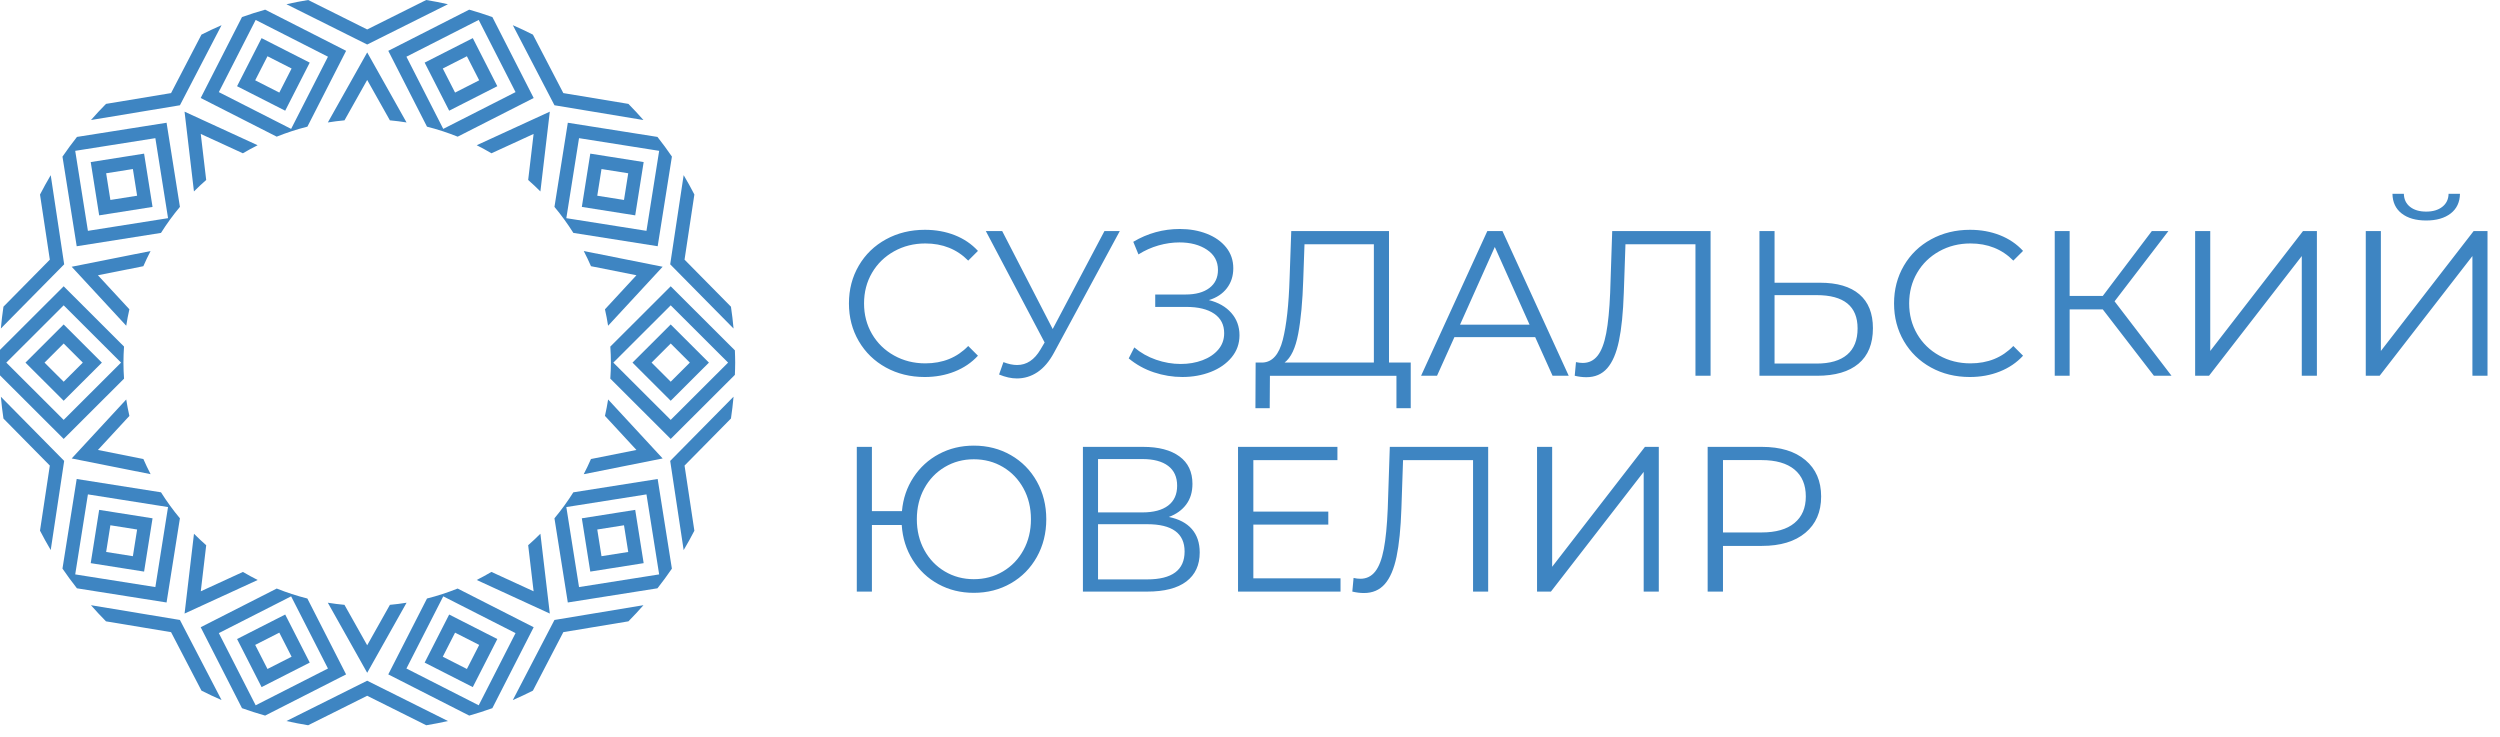 <?xml version="1.0" encoding="UTF-8"?> <svg xmlns="http://www.w3.org/2000/svg" width="801" height="236" viewBox="0 0 801 236" fill="none"> <g clip-path="url(#clip0_260_1539)"> <path d="M-137.159 303.746C-140.852 301.716 -143.747 298.899 -145.85 295.3C-147.95 291.701 -149 287.672 -149 283.21C-149 278.751 -147.95 274.722 -145.85 271.123C-143.75 267.524 -140.842 264.707 -137.125 262.677C-133.408 260.643 -129.253 259.63 -124.651 259.63C-121.2 259.63 -118.018 260.207 -115.096 261.353C-112.177 262.502 -109.699 264.18 -107.665 266.388L-110.784 269.502C-114.41 265.836 -118.988 264.005 -124.518 264.005C-128.189 264.005 -131.528 264.844 -134.538 266.521C-137.548 268.202 -139.904 270.497 -141.605 273.408C-143.309 276.322 -144.16 279.59 -144.16 283.213C-144.16 286.833 -143.309 290.101 -141.605 293.018C-139.9 295.933 -137.548 298.232 -134.538 299.906C-131.532 301.587 -128.189 302.422 -124.518 302.422C-118.946 302.422 -114.364 300.566 -110.784 296.859L-107.665 299.972C-109.699 302.181 -112.187 303.872 -115.127 305.039C-118.067 306.21 -121.263 306.793 -124.714 306.793C-129.32 306.793 -133.463 305.776 -137.159 303.746ZM-62.218 260.025L-83.316 299.039C-84.82 301.821 -86.578 303.886 -88.59 305.235C-90.603 306.58 -92.8 307.254 -95.191 307.254C-96.962 307.254 -98.862 306.835 -100.896 305.996L-99.503 302.023C-97.91 302.642 -96.451 302.949 -95.124 302.949C-92.073 302.949 -89.573 301.293 -87.627 297.98L-86.301 295.73L-105.145 260.025H-99.902L-83.715 291.422L-67.128 260.025H-62.218ZM-26.489 286.257C-24.743 288.245 -23.868 290.628 -23.868 293.41C-23.868 296.104 -24.708 298.466 -26.388 300.496C-28.072 302.527 -30.301 304.085 -33.087 305.168C-35.873 306.252 -38.904 306.79 -42.176 306.79C-45.27 306.79 -48.312 306.293 -51.297 305.298C-54.283 304.305 -56.971 302.813 -59.361 300.828L-57.569 297.316C-55.536 299.039 -53.212 300.353 -50.601 301.258C-47.993 302.163 -45.358 302.617 -42.705 302.617C-40.185 302.617 -37.861 302.219 -35.74 301.426C-33.615 300.629 -31.925 299.493 -30.665 298.015C-29.401 296.537 -28.775 294.783 -28.775 292.749C-28.775 290.055 -29.835 287.98 -31.96 286.522C-34.084 285.065 -37.07 284.335 -40.916 284.335H-50.867V280.362H-41.179C-37.907 280.362 -35.352 279.667 -33.517 278.276C-31.68 276.885 -30.763 274.953 -30.763 272.479C-30.763 269.743 -31.936 267.587 -34.277 266.021C-36.622 264.452 -39.562 263.669 -43.1 263.669C-45.312 263.669 -47.545 263.991 -49.803 264.63C-52.057 265.27 -54.206 266.231 -56.239 267.513L-57.898 263.474C-53.3 260.738 -48.322 259.368 -42.971 259.368C-39.831 259.368 -36.958 259.875 -34.347 260.891C-31.736 261.908 -29.668 263.365 -28.142 265.263C-26.616 267.164 -25.852 269.393 -25.852 271.951C-25.852 274.425 -26.538 276.553 -27.91 278.342C-29.282 280.131 -31.207 281.4 -33.682 282.151C-30.637 282.902 -28.236 284.272 -26.489 286.257ZM30.998 302.156V316.797H26.42V306.398H-14.117L-14.184 316.797H-18.762L-18.695 302.156H-16.371C-13.319 301.981 -11.198 299.563 -10.001 294.905C-8.807 290.247 -8.076 283.633 -7.81 275.068L-7.281 260.032H24.037V302.156H30.998ZM-5.062 292.98C-5.927 297.551 -7.376 300.608 -9.409 302.153H19.186V264.267H-3.04L-3.438 275.529C-3.659 282.591 -4.202 288.409 -5.062 292.98ZM70.87 294.007H44.995L39.422 306.395H34.312L55.544 260.028H60.388L81.618 306.395H76.445L70.87 294.007ZM69.078 290.034L57.934 265.13L46.79 290.034H69.078ZM127.069 260.025V306.391H122.225V264.267H99.797L99.269 279.768C99.049 286.173 98.527 291.327 97.708 295.234C96.889 299.141 95.639 302.055 93.96 303.977C92.276 305.899 90.046 306.856 87.26 306.856C86.067 306.856 84.828 306.702 83.543 306.391L83.942 302.02C84.695 302.198 85.423 302.285 86.13 302.285C88.076 302.285 89.654 301.513 90.873 299.969C92.091 298.424 93.007 296.027 93.627 292.781C94.246 289.535 94.666 285.24 94.891 279.897L95.552 260.025H127.069ZM174.739 280.296C177.637 282.77 179.086 286.39 179.086 291.159C179.086 296.149 177.547 299.937 174.474 302.52C171.401 305.102 166.966 306.395 161.17 306.395H142.725V260.025H147.569V276.585H162.167C167.648 276.588 171.841 277.822 174.739 280.296ZM170.823 299.637C173.056 297.739 174.172 294.933 174.172 291.222C174.172 284.115 169.794 280.558 161.034 280.558H147.565V302.485H161.034C165.328 302.488 168.59 301.538 170.823 299.637ZM197.693 303.746C194 301.716 191.102 298.899 189.002 295.3C186.902 291.701 185.852 287.672 185.852 283.21C185.852 278.751 186.902 274.722 189.002 271.123C191.102 267.524 194.011 264.707 197.728 262.677C201.445 260.647 205.599 259.63 210.202 259.63C213.653 259.63 216.837 260.207 219.756 261.353C222.675 262.502 225.153 264.18 227.187 266.388L224.069 269.502C220.443 265.836 215.865 264.005 210.335 264.005C206.663 264.005 203.324 264.844 200.314 266.521C197.304 268.202 194.948 270.497 193.247 273.408C191.543 276.322 190.696 279.59 190.696 283.213C190.696 286.833 191.546 290.101 193.247 293.018C194.952 295.933 197.304 298.232 200.314 299.906C203.32 301.587 206.663 302.422 210.335 302.422C215.907 302.422 220.488 300.566 224.069 296.859L227.187 299.972C225.153 302.181 222.665 303.872 219.725 305.039C216.785 306.21 213.589 306.793 210.138 306.793C205.532 306.793 201.385 305.776 197.693 303.746ZM252.73 285.132H242.114V306.395H237.337V260.025H242.114V280.823H252.73L268.455 260.025H273.762L256.51 282.546L274.755 306.391H269.113L252.73 285.132ZM282.319 260.025H287.163V298.445L316.888 260.025H321.334V306.391H316.489V268.041L286.768 306.395H282.322V260.025H282.319ZM336.989 260.025H341.833V298.445L371.559 260.025H376.003V306.391H371.159V268.041L341.438 306.395H336.993V260.025H336.989ZM348.497 254.395C346.576 252.893 345.588 250.796 345.546 248.102H349.197C349.239 249.87 349.904 251.258 351.188 252.274C352.473 253.291 354.195 253.798 356.362 253.798C358.486 253.798 360.201 253.291 361.503 252.274C362.808 251.258 363.484 249.867 363.526 248.102H367.173C367.127 250.796 366.133 252.893 364.191 254.395C362.245 255.898 359.634 256.646 356.362 256.646C353.044 256.649 350.422 255.898 348.497 254.395ZM12.819 329.817C16.358 331.848 19.133 334.664 21.145 338.263C23.158 341.862 24.166 345.891 24.166 350.35C24.166 354.813 23.158 358.841 21.145 362.441C19.133 366.04 16.358 368.856 12.819 370.887C9.28 372.917 5.322 373.934 0.943 373.934C-3.215 373.934 -6.998 373.008 -10.403 371.152C-13.809 369.297 -16.549 366.714 -18.628 363.402C-20.707 360.089 -21.88 356.357 -22.146 352.206H-31.701V373.535H-36.545V327.169H-31.701V347.768H-22.079C-21.726 343.749 -20.497 340.14 -18.398 336.939C-16.297 333.738 -13.564 331.243 -10.204 329.454C-6.844 327.665 -3.127 326.77 0.94 326.77C5.319 326.77 9.277 327.787 12.819 329.817ZM10.296 367.078C13.082 365.421 15.273 363.136 16.865 360.222C18.457 357.307 19.252 354.019 19.252 350.35C19.252 346.685 18.457 343.396 16.865 340.482C15.273 337.568 13.085 335.283 10.296 333.626C7.51 331.97 4.391 331.142 0.94 331.142C-2.466 331.142 -5.563 331.97 -8.349 333.626C-11.135 335.283 -13.326 337.568 -14.918 340.482C-16.511 343.396 -17.305 346.688 -17.305 350.35C-17.305 354.016 -16.508 357.304 -14.918 360.222C-13.326 363.136 -11.135 365.421 -8.349 367.078C-5.563 368.734 -2.466 369.562 0.94 369.562C4.391 369.562 7.51 368.734 10.296 367.078ZM70.807 353.499C72.487 355.421 73.327 357.926 73.327 361.018C73.327 365.037 71.899 368.129 69.046 370.292C66.194 372.455 62.001 373.539 56.471 373.539H35.905V327.169H55.211C60.163 327.169 64.034 328.186 66.82 330.216C69.606 332.246 70.999 335.185 70.999 339.025C70.999 341.632 70.338 343.826 69.008 345.615C67.681 347.404 65.823 348.739 63.436 349.623C66.67 350.287 69.124 351.577 70.807 353.499ZM40.749 348.166H54.949C58.532 348.166 61.283 347.436 63.209 345.979C65.133 344.522 66.093 342.401 66.093 339.619C66.093 336.838 65.133 334.717 63.209 333.259C61.283 331.802 58.529 331.072 54.949 331.072H40.749V348.166ZM68.483 360.686C68.483 354.858 64.479 351.944 56.474 351.944H40.749V369.629H56.474C64.479 369.629 68.483 366.648 68.483 360.686ZM118.442 369.297V373.535H85.602V327.169H117.448V331.407H90.508V347.901H114.525V352.073H90.508V369.297H118.442ZM165.748 327.169V373.535H160.904V331.407H138.476L137.947 346.908C137.727 353.313 137.206 358.468 136.387 362.374C135.568 366.281 134.318 369.195 132.638 371.117C130.955 373.039 128.725 373.996 125.939 373.996C124.745 373.996 123.506 373.843 122.222 373.532L122.621 369.16C123.374 369.338 124.102 369.426 124.809 369.426C126.755 369.426 128.333 368.654 129.551 367.109C130.769 365.565 131.686 363.167 132.305 359.921C132.925 356.675 133.345 352.38 133.569 347.038L134.23 327.165H165.748V327.169ZM181.404 327.169H186.247V365.589L215.973 327.169H220.418V373.535H215.574V335.185L185.852 373.539H181.407V327.169H181.404ZM267.388 331.407C270.748 334.234 272.431 338.12 272.431 343.065C272.431 348.013 270.748 351.888 267.388 354.69C264.028 357.496 259.383 358.897 253.454 358.897H240.98V373.539H236.07V327.169H253.454C259.383 327.169 264.028 328.584 267.388 331.407ZM263.874 351.577C266.306 349.568 267.521 346.73 267.521 343.065C267.521 339.312 266.303 336.429 263.874 334.419C261.438 332.41 257.924 331.404 253.325 331.404H240.984V354.589H253.325C257.924 354.592 261.438 353.589 263.874 351.577ZM227.138 116.184L214.895 103.96L202.652 116.184L214.895 128.407L227.138 116.184ZM214.895 110.058L221.027 116.18L214.895 122.302L208.763 116.18L214.895 110.058ZM235.457 120.108C235.499 118.797 235.555 117.494 235.555 116.173C235.555 114.859 235.499 113.556 235.457 112.252L214.895 91.727L195.547 111.047C195.659 112.745 195.733 114.45 195.733 116.173C195.733 117.903 195.655 119.612 195.543 121.313L214.895 140.633L235.457 120.108ZM214.895 97.828L233.277 116.18L214.895 134.532L196.513 116.18L214.895 97.828ZM130.265 193.112C128.505 193.398 126.726 193.625 124.927 193.79L117.647 206.747L110.367 193.79C108.572 193.625 106.79 193.398 105.033 193.112L117.647 215.563L130.265 193.112ZM77.835 183.247L64.329 189.453L66.068 174.693C64.724 173.508 63.411 172.289 62.151 171.017L59.138 196.585L82.564 185.826C80.954 185.015 79.375 184.159 77.835 183.247ZM194.84 127.987C194.57 129.766 194.217 131.517 193.828 133.253L203.915 144.166L189.345 147.07C188.631 148.723 187.851 150.341 187.025 151.931L212.315 146.888L194.84 127.987ZM117.647 14.264L143.516 1.352C141.22 0.839 138.903 0.377 136.558 0L117.647 9.438L98.737 0C96.392 0.377 94.075 0.839 91.779 1.352L117.647 14.264ZM70.982 8.072C68.798 9.012 66.656 10.032 64.542 11.098L54.805 29.828L33.966 33.284C32.303 34.954 30.707 36.687 29.15 38.455L57.647 33.727L70.982 8.072ZM169.227 174.682L170.966 189.45L157.453 183.244C155.913 184.156 154.334 185.015 152.728 185.822L176.157 196.585L173.143 171.01C171.883 172.278 170.571 173.501 169.227 174.682ZM164.306 224.302C166.49 223.362 168.632 222.342 170.746 221.276L180.49 202.536L201.346 199.076C203.009 197.406 204.605 195.673 206.163 193.905L177.648 198.636L164.306 224.302ZM32.643 116.184L20.4 103.96L8.157 116.184L20.4 128.403L32.643 116.184ZM20.4 110.058L26.532 116.18L20.4 122.306L14.268 116.184L20.4 110.058ZM40.444 104.366C40.714 102.587 41.064 100.833 41.456 99.096L31.376 88.194L45.929 85.293C46.643 83.641 47.423 82.023 48.246 80.429L22.969 85.468L40.444 104.366ZM117.647 218.1L91.769 231.018C94.064 231.532 96.382 231.993 98.727 232.371L117.647 222.925L136.568 232.371C138.913 231.993 141.23 231.532 143.526 231.018L117.647 218.1ZM157.467 49.113L170.966 42.911L169.227 57.664C170.571 58.848 171.883 60.068 173.143 61.34L176.157 35.775L152.742 46.531C154.349 47.345 155.927 48.201 157.467 49.113ZM105.04 39.234C106.801 38.948 108.579 38.724 110.375 38.557L117.647 25.614L124.921 38.557C126.72 38.721 128.497 38.948 130.258 39.234L117.651 16.797L105.04 39.234ZM66.064 57.66L64.325 42.914L77.817 49.113C79.358 48.197 80.936 47.341 82.543 46.534L59.131 35.779L62.141 61.336C63.408 60.064 64.721 58.845 66.064 57.66ZM187.035 80.429C187.857 82.019 188.638 83.637 189.352 85.29L203.915 88.194L193.828 99.103C194.217 100.84 194.567 102.591 194.836 104.369L212.312 85.465L187.035 80.429ZM39.741 121.324C39.629 119.618 39.552 117.906 39.552 116.173C39.552 114.447 39.629 112.735 39.737 111.036L20.4 91.727L-0.148 112.242C-0.19 113.549 -0.247 114.856 -0.247 116.173C-0.247 117.497 -0.19 118.808 -0.148 120.118L20.4 140.63L39.741 121.324ZM20.4 97.828L38.782 116.18L20.4 134.532L2.018 116.18L20.4 97.828ZM45.936 147.07L31.376 144.166L41.456 133.26C41.068 131.524 40.714 129.773 40.444 127.991L22.973 146.888L48.257 151.927C47.434 150.341 46.654 148.723 45.936 147.07ZM110.889 216.08L98.481 191.766C95.115 190.917 91.842 189.841 88.664 188.569L64.3 200.963L77.534 226.898C79.966 227.776 82.445 228.555 84.947 229.275L110.889 216.08ZM93.277 191.067L105.079 214.193L81.916 225.976L70.114 202.85L93.277 191.067ZM99.241 212.299L91.38 196.896L75.956 204.744L83.813 220.147L99.241 212.299ZM89.49 202.7L93.427 210.412L85.7 214.343L81.762 206.631L89.49 202.7ZM57.644 198.636L29.143 193.908C30.701 195.676 32.297 197.41 33.959 199.08L54.805 202.539L64.549 221.276C66.663 222.342 68.805 223.362 70.989 224.302L57.644 198.636ZM29.066 180.434L46.167 183.139L48.876 166.065L31.775 163.361L29.066 180.434ZM35.366 168.298L43.931 169.654L42.576 178.205L34.011 176.849L35.366 168.298ZM219.043 56.112L214.73 84.686L235.03 105.26C234.813 102.912 234.551 100.574 234.197 98.268L219.326 83.193L222.476 62.322C221.391 60.218 220.254 58.142 219.043 56.112ZM53.367 193.035L57.644 166.069C55.446 163.434 53.426 160.649 51.585 157.738L24.572 153.468L20.015 182.181C21.485 184.344 23.046 186.437 24.652 188.496L53.367 193.035ZM28.166 158.402L53.839 162.463L49.776 188.097L24.099 184.037L28.166 158.402ZM219.329 149.167L234.197 134.092C234.551 131.786 234.813 129.448 235.03 127.1L214.73 147.675L219.043 176.251C220.25 174.221 221.391 172.146 222.476 170.042L219.329 149.167ZM183.696 157.742C181.858 160.649 179.843 163.431 177.645 166.062L181.925 193.035L210.649 188.492C212.252 186.441 213.81 184.351 215.273 182.195L210.716 153.468L183.696 157.742ZM185.52 188.097L181.453 162.463L207.129 158.402L211.192 184.037L185.52 188.097ZM170.991 200.963L146.624 188.569C143.449 189.837 140.177 190.917 136.81 191.763L124.402 216.076L150.341 229.275C152.844 228.555 155.321 227.779 157.75 226.898L170.991 200.963ZM142.018 191.067L165.181 202.85L153.379 225.976L130.216 214.193L142.018 191.067ZM186.419 166.065L189.128 183.139L206.229 180.434L203.52 163.361L186.419 166.065ZM192.719 178.205L191.364 169.654L199.929 168.298L201.284 176.849L192.719 178.205ZM143.915 196.896L136.057 212.299L151.482 220.147L159.343 204.744L143.915 196.896ZM149.595 214.343L141.867 210.412L145.805 202.7L153.533 206.631L149.595 214.343ZM16.253 176.234L20.561 147.675L0.275 127.114C0.492 129.462 0.755 131.8 1.108 134.106L15.962 149.167L12.816 170.021C13.908 172.132 15.045 174.204 16.253 176.234ZM177.651 33.727L206.159 38.459C204.601 36.691 203.002 34.957 201.343 33.287L180.49 29.828L170.75 11.098C168.636 10.032 166.493 9.012 164.309 8.072L177.651 33.727ZM136.054 20.064L143.915 35.464L159.339 27.619L151.482 12.216L136.054 20.064ZM145.805 29.663L141.867 21.951L149.595 18.02L153.533 25.732L145.805 29.663ZM124.406 16.284L136.807 40.583C140.181 41.432 143.46 42.516 146.642 43.788L170.991 31.4L157.758 5.472C155.322 4.592 152.84 3.812 150.33 3.092L124.406 16.284ZM142.018 41.296L130.216 18.171L153.379 6.388L165.181 29.513L142.018 41.296ZM206.229 51.926L189.128 49.221L186.419 66.295L203.52 68.999L206.229 51.926ZM199.929 64.065L191.364 62.71L192.719 54.159L201.284 55.515L199.929 64.065ZM181.928 39.329L177.648 66.288C179.846 68.922 181.866 71.711 183.707 74.622L210.72 78.892L215.28 50.168C213.813 48.009 212.256 45.919 210.649 43.868L181.928 39.329ZM207.129 73.961L181.453 69.901L185.52 44.266L211.195 48.327L207.129 73.961ZM48.876 66.298L46.167 49.225L29.066 51.929L31.775 69.003L48.876 66.298ZM42.576 54.159L43.931 62.71L35.366 64.065L34.011 55.515L42.576 54.159ZM51.578 74.625C53.422 71.711 55.442 68.919 57.647 66.281L53.37 39.329L24.66 43.868C23.053 45.926 21.488 48.019 20.018 50.186L24.576 78.899L51.578 74.625ZM49.776 44.266L53.843 69.901L28.166 73.961L24.099 48.327L49.776 44.266ZM15.966 83.197L1.108 98.257C0.755 100.564 0.492 102.902 0.275 105.25L20.561 84.689L16.253 56.13C15.045 58.16 13.904 60.236 12.819 62.343L15.966 83.197ZM91.376 35.468L99.237 20.068L83.809 12.22L75.952 27.623L91.376 35.468ZM85.7 18.02L93.427 21.951L89.49 29.663L81.762 25.732L85.7 18.02ZM64.304 31.397L88.65 43.784C91.835 42.512 95.115 41.429 98.492 40.58L110.892 16.284L84.957 3.092C82.448 3.812 79.966 4.592 77.531 5.472L64.304 31.397ZM93.277 41.296L70.114 29.513L81.916 6.388L105.079 18.171L93.277 41.296Z" fill="#3E85C2"></path> <g clip-path="url(#clip1_260_1539)"> <path d="M283.841 117.746C280.148 115.716 277.253 112.899 275.15 109.3C273.05 105.701 272 101.672 272 97.21C272 92.751 273.05 88.722 275.15 85.123C277.25 81.524 280.158 78.707 283.875 76.677C287.592 74.643 291.747 73.63 296.349 73.63C299.8 73.63 302.982 74.207 305.904 75.353C308.823 76.502 311.301 78.18 313.335 80.388L310.216 83.501C306.59 79.836 302.012 78.005 296.482 78.005C292.811 78.005 289.472 78.844 286.462 80.521C283.452 82.202 281.096 84.497 279.395 87.408C277.691 90.323 276.84 93.59 276.84 97.213C276.84 100.833 277.691 104.101 279.395 107.018C281.1 109.933 283.452 112.232 286.462 113.906C289.468 115.587 292.811 116.422 296.482 116.422C302.054 116.422 306.636 114.566 310.216 110.859L313.335 113.972C311.301 116.181 308.813 117.872 305.873 119.039C302.933 120.21 299.737 120.793 296.286 120.793C291.68 120.793 287.537 119.776 283.841 117.746ZM358.783 74.025L337.685 113.039C336.18 115.821 334.422 117.886 332.41 119.235C330.397 120.58 328.2 121.254 325.809 121.254C324.038 121.254 322.138 120.835 320.104 119.996L321.497 116.023C323.089 116.642 324.549 116.949 325.875 116.949C328.927 116.949 331.427 115.293 333.373 111.98L334.699 109.73L315.855 74.025H321.098L337.285 105.422L353.872 74.025H358.783ZM394.51 100.257C396.257 102.245 397.132 104.628 397.132 107.41C397.132 110.104 396.292 112.466 394.612 114.496C392.928 116.527 390.699 118.085 387.913 119.168C385.127 120.252 382.096 120.79 378.823 120.79C375.729 120.79 372.688 120.293 369.702 119.298C366.717 118.305 364.029 116.813 361.638 114.828L363.431 111.316C365.464 113.039 367.788 114.353 370.399 115.258C373.007 116.163 375.642 116.617 378.295 116.617C380.815 116.617 383.139 116.219 385.26 115.426C387.385 114.629 389.075 113.493 390.335 112.015C391.598 110.537 392.225 108.783 392.225 106.749C392.225 104.055 391.164 101.98 389.04 100.522C386.915 99.065 383.93 98.335 380.083 98.335H370.133V94.362H379.821C383.093 94.362 385.649 93.667 387.483 92.276C389.32 90.885 390.237 88.953 390.237 86.479C390.237 83.743 389.064 81.587 386.723 80.021C384.378 78.452 381.438 77.669 377.899 77.669C375.687 77.669 373.455 77.991 371.197 78.63C368.943 79.27 366.794 80.231 364.76 81.513L363.102 77.474C367.701 74.738 372.677 73.368 378.029 73.368C381.168 73.368 384.042 73.875 386.653 74.891C389.264 75.908 391.332 77.365 392.858 79.263C394.384 81.164 395.147 83.393 395.147 85.951C395.147 88.425 394.462 90.553 393.09 92.342C391.718 94.131 389.793 95.4 387.318 96.151C390.363 96.902 392.764 98.272 394.51 100.257ZM451.998 116.156V130.797H447.42V120.398H406.883L406.816 130.797H402.238L402.305 116.156H404.629C407.681 115.981 409.802 113.563 410.999 108.905C412.193 104.247 412.924 97.633 413.19 89.068L413.719 74.032H445.036V116.156H451.998ZM415.938 106.98C415.073 111.551 413.624 114.608 411.59 116.153H440.186V78.267H417.96L417.562 89.529C417.341 96.591 416.799 102.409 415.938 106.98ZM491.87 108.007H465.995L460.422 120.395H455.312L476.543 74.028H481.387L502.618 120.395H497.445L491.87 108.007ZM490.078 104.034L478.934 79.13L467.79 104.034H490.078ZM548.069 74.025V120.391H543.225V78.267H520.797L520.269 93.768C520.049 100.173 519.527 105.327 518.708 109.234C517.889 113.141 516.639 116.055 514.959 117.977C513.276 119.899 511.047 120.856 508.261 120.856C507.067 120.856 505.828 120.702 504.543 120.391L504.942 116.02C505.695 116.198 506.423 116.285 507.13 116.285C509.076 116.285 510.654 115.513 511.872 113.969C513.09 112.424 514.007 110.027 514.627 106.781C515.246 103.535 515.667 99.24 515.891 93.897L516.552 74.025H548.069ZM595.739 94.296C598.637 96.77 600.086 100.39 600.086 105.159C600.086 110.149 598.547 113.937 595.474 116.52C592.401 119.102 587.966 120.395 582.17 120.395H563.725V74.025H568.569V90.585H583.167C588.648 90.588 592.841 91.822 595.739 94.296ZM591.823 113.637C594.056 111.739 595.172 108.933 595.172 105.222C595.172 98.115 590.794 94.558 582.034 94.558H568.565V116.485H582.034C586.328 116.488 589.59 115.538 591.823 113.637ZM618.693 117.746C615 115.716 612.102 112.899 610.002 109.3C607.902 105.701 606.852 101.672 606.852 97.21C606.852 92.751 607.902 88.722 610.002 85.123C612.102 81.524 615.011 78.707 618.728 76.677C622.445 74.647 626.599 73.63 631.202 73.63C634.653 73.63 637.837 74.207 640.756 75.353C643.675 76.502 646.153 78.18 648.187 80.388L645.069 83.501C641.443 79.836 636.865 78.005 631.335 78.005C627.663 78.005 624.324 78.844 621.314 80.521C618.304 82.202 615.948 84.497 614.247 87.408C612.543 90.323 611.696 93.59 611.696 97.213C611.696 100.833 612.546 104.101 614.247 107.018C615.952 109.933 618.304 112.232 621.314 113.906C624.32 115.587 627.663 116.422 631.335 116.422C636.907 116.422 641.488 114.566 645.069 110.859L648.187 113.972C646.153 116.181 643.665 117.872 640.725 119.039C637.785 120.21 634.589 120.793 631.138 120.793C626.532 120.793 622.385 119.776 618.693 117.746ZM673.73 99.132H663.114V120.395H658.337V74.025H663.114V94.823H673.73L689.455 74.025H694.762L677.51 96.546L695.755 120.391H690.113L673.73 99.132ZM703.319 74.025H708.163V112.445L737.888 74.025H742.334V120.391H737.489V82.041L707.768 120.395H703.322V74.025H703.319ZM757.989 74.025H762.833V112.445L792.559 74.025H797.003V120.391H792.159V82.041L762.438 120.395H757.993V74.025H757.989ZM769.497 68.395C767.576 66.893 766.588 64.796 766.546 62.102H770.197C770.239 63.87 770.904 65.257 772.188 66.274C773.473 67.291 775.195 67.798 777.362 67.798C779.486 67.798 781.201 67.291 782.503 66.274C783.808 65.257 784.484 63.867 784.526 62.102H788.173C788.127 64.796 787.133 66.893 785.191 68.395C783.245 69.898 780.634 70.646 777.362 70.646C774.044 70.649 771.422 69.898 769.497 68.395ZM323.881 145.827C327.42 147.857 330.195 150.673 332.208 154.273C334.22 157.872 335.228 161.901 335.228 166.359C335.228 170.822 334.22 174.851 332.208 178.45C330.195 182.049 327.42 184.866 323.881 186.896C320.343 188.926 316.384 189.943 312.006 189.943C307.848 189.943 304.064 189.017 300.659 187.161C297.253 185.306 294.512 182.723 292.433 179.411C290.354 176.098 289.182 172.366 288.916 168.215H279.361V189.544H274.517V143.178H279.361V163.777H288.983C289.336 159.759 290.565 156.149 292.665 152.948C294.765 149.747 297.498 147.252 300.858 145.463C304.218 143.674 307.935 142.78 312.002 142.78C316.381 142.78 320.339 143.796 323.881 145.827ZM321.358 183.087C324.144 181.431 326.334 179.145 327.927 176.231C329.519 173.317 330.314 170.029 330.314 166.359C330.314 162.694 329.519 159.406 327.927 156.491C326.334 153.577 324.147 151.292 321.358 149.636C318.572 147.979 315.453 147.151 312.002 147.151C308.597 147.151 305.499 147.979 302.713 149.636C299.927 151.292 297.736 153.577 296.144 156.491C294.551 159.406 293.756 162.697 293.756 166.359C293.756 170.025 294.555 173.313 296.144 176.231C297.736 179.145 299.927 181.431 302.713 183.087C305.499 184.743 308.597 185.571 312.002 185.571C315.453 185.571 318.572 184.743 321.358 183.087ZM381.869 169.508C383.549 171.43 384.389 173.935 384.389 177.028C384.389 181.046 382.961 184.139 380.108 186.302C377.256 188.465 373.063 189.548 367.533 189.548H346.967V143.178H366.273C371.226 143.178 375.096 144.195 377.882 146.225C380.668 148.255 382.062 151.194 382.062 155.034C382.062 157.641 381.4 159.836 380.07 161.625C378.743 163.414 376.885 164.749 374.498 165.633C377.732 166.297 380.186 167.586 381.869 169.508ZM351.811 164.176H366.011C369.595 164.176 372.346 163.445 374.271 161.988C376.196 160.531 377.155 158.41 377.155 155.628C377.155 152.847 376.196 150.726 374.271 149.269C372.346 147.811 369.591 147.081 366.011 147.081H351.811V164.176ZM379.545 176.696C379.545 170.867 375.541 167.953 367.537 167.953H351.811V185.638H367.537C375.541 185.638 379.545 182.657 379.545 176.696ZM429.504 185.306V189.544H396.663V143.178H428.51V147.417H401.571V163.91H425.587V168.082H401.571V185.306H429.504ZM476.81 143.178V189.544H471.966V147.417H449.538L449.009 162.918C448.789 169.323 448.268 174.477 447.449 178.384C446.63 182.29 445.38 185.205 443.7 187.126C442.017 189.048 439.787 190.006 437.001 190.006C435.808 190.006 434.568 189.852 433.284 189.541L433.683 185.17C434.436 185.348 435.164 185.435 435.871 185.435C437.817 185.435 439.395 184.663 440.613 183.118C441.831 181.574 442.748 179.177 443.367 175.93C443.987 172.684 444.407 168.39 444.631 163.047L445.293 143.174H476.81V143.178ZM492.466 143.178H497.31V181.598L527.035 143.178H531.48V189.544H526.636V151.194L496.914 189.548H492.469V143.178H492.466ZM578.45 147.417C581.81 150.244 583.493 154.129 583.493 159.074C583.493 164.022 581.81 167.897 578.45 170.699C575.09 173.505 570.446 174.907 564.517 174.907H552.043V189.548H547.132V143.178H564.517C570.446 143.178 575.09 144.593 578.45 147.417ZM574.936 167.586C577.369 165.577 578.583 162.739 578.583 159.074C578.583 155.321 577.365 152.438 574.936 150.429C572.5 148.419 568.986 147.413 564.387 147.413H552.046V170.598H564.387C568.986 170.602 572.5 169.599 574.936 167.586ZM648.138 -69.817L635.895 -82.04L623.652 -69.817L635.895 -57.593L648.138 -69.817ZM635.895 -75.942L642.027 -69.82L635.895 -63.698L629.763 -69.82L635.895 -75.942ZM656.457 -65.892C656.499 -67.203 656.555 -68.506 656.555 -69.827C656.555 -71.141 656.499 -72.444 656.457 -73.748L635.895 -94.273L616.547 -74.953C616.659 -73.255 616.733 -71.55 616.733 -69.827C616.733 -68.097 616.655 -66.388 616.543 -64.687L635.895 -45.367L656.457 -65.892ZM635.895 -88.172L654.277 -69.82L635.895 -51.468L617.513 -69.82L635.895 -88.172ZM551.265 7.112C549.505 7.398 547.726 7.625 545.927 7.79L538.647 20.747L531.367 7.79C529.572 7.625 527.79 7.398 526.033 7.112L538.647 29.563L551.265 7.112ZM498.835 -2.753L485.329 3.453L487.068 -11.307C485.724 -12.492 484.411 -13.711 483.151 -14.983L480.138 10.585L503.563 -0.174C501.953 -0.985 500.375 -1.841 498.835 -2.753ZM615.84 -58.013C615.57 -56.234 615.217 -54.483 614.828 -52.747L624.915 -41.834L610.345 -38.93C609.631 -37.277 608.851 -35.659 608.025 -34.069L633.315 -39.112L615.84 -58.013ZM538.647 -171.736L564.516 -184.648C562.22 -185.161 559.903 -185.623 557.558 -186L538.647 -176.562L519.737 -186C517.392 -185.623 515.075 -185.161 512.779 -184.648L538.647 -171.736ZM491.982 -177.928C489.798 -176.988 487.656 -175.968 485.542 -174.902L475.805 -156.172L454.966 -152.716C453.304 -151.046 451.707 -149.313 450.15 -147.545L478.647 -152.273L491.982 -177.928ZM590.227 -11.318L591.966 3.45L578.453 -2.756C576.913 -1.844 575.334 -0.985 573.728 -0.178L597.157 10.585L594.143 -14.99C592.883 -13.722 591.571 -12.499 590.227 -11.318ZM585.306 38.302C587.49 37.362 589.632 36.342 591.746 35.276L601.49 16.536L622.346 13.076C624.009 11.406 625.605 9.673 627.163 7.905L598.648 12.636L585.306 38.302ZM453.643 -69.817L441.4 -82.04L429.157 -69.817L441.4 -57.597L453.643 -69.817ZM441.4 -75.942L447.532 -69.82L441.4 -63.694L435.268 -69.817L441.4 -75.942ZM461.445 -81.634C461.714 -83.413 462.064 -85.167 462.456 -86.904L452.376 -97.806L466.929 -100.706C467.643 -102.359 468.424 -103.977 469.246 -105.571L443.969 -100.532L461.445 -81.634ZM538.647 32.1L512.768 45.018C515.064 45.532 517.381 45.993 519.726 46.371L538.647 36.925L557.568 46.371C559.913 45.993 562.23 45.532 564.526 45.018L538.647 32.1ZM578.467 -136.887L591.966 -143.089L590.227 -128.336C591.571 -127.152 592.883 -125.932 594.143 -124.66L597.157 -150.225L573.742 -139.469C575.349 -138.655 576.927 -137.799 578.467 -136.887ZM526.04 -146.765C527.801 -147.052 529.579 -147.276 531.375 -147.443L538.647 -160.386L545.921 -147.443C547.72 -147.279 549.497 -147.052 551.258 -146.765L538.651 -169.203L526.04 -146.765ZM487.064 -128.34L485.325 -143.086L498.817 -136.887C500.357 -137.802 501.936 -138.659 503.542 -139.466L480.131 -150.221L483.141 -124.664C484.408 -125.936 485.72 -127.155 487.064 -128.34ZM608.035 -105.571C608.857 -103.981 609.638 -102.363 610.352 -100.71L624.915 -97.806L614.828 -86.897C615.217 -85.16 615.567 -83.409 615.836 -81.631L633.312 -100.535L608.035 -105.571ZM460.741 -64.676C460.629 -66.382 460.552 -68.094 460.552 -69.827C460.552 -71.553 460.629 -73.265 460.738 -74.964L441.4 -94.273L420.852 -73.758C420.81 -72.451 420.753 -71.144 420.753 -69.827C420.753 -68.503 420.81 -67.192 420.852 -65.882L441.4 -45.37L460.741 -64.676ZM441.4 -88.172L459.782 -69.82L441.4 -51.468L423.018 -69.82L441.4 -88.172ZM466.936 -38.93L452.376 -41.834L462.456 -52.74C462.067 -54.476 461.714 -56.227 461.445 -58.009L443.973 -39.112L469.257 -34.073C468.434 -35.659 467.654 -37.277 466.936 -38.93ZM531.889 30.08L519.482 5.766C516.115 4.917 512.842 3.841 509.664 2.569L485.3 14.963L498.534 40.898C500.966 41.776 503.444 42.555 505.947 43.275L531.889 30.08ZM514.277 5.067L526.079 28.193L502.916 39.976L491.114 16.85L514.277 5.067ZM520.241 26.299L512.38 10.896L496.955 18.744L504.813 34.147L520.241 26.299ZM510.49 16.7L514.428 24.412L506.699 28.343L502.762 20.631L510.49 16.7ZM478.643 12.636L450.143 7.908C451.701 9.676 453.296 11.41 454.959 13.08L475.805 16.539L485.549 35.276C487.663 36.342 489.805 37.362 491.989 38.302L478.643 12.636ZM450.066 -5.566L467.167 -2.861L469.876 -19.935L452.775 -22.639L450.066 -5.566ZM456.366 -17.702L464.93 -16.346L463.576 -7.795L455.012 -9.151L456.366 -17.702ZM640.043 -129.888L635.73 -101.314L656.03 -80.74C655.813 -83.088 655.551 -85.426 655.197 -87.732L640.326 -102.807L643.476 -123.678C642.391 -125.782 641.254 -127.858 640.043 -129.888ZM474.367 7.035L478.643 -19.931C476.445 -22.566 474.426 -25.351 472.585 -28.262L445.572 -32.532L441.015 -3.819C442.485 -1.656 444.046 0.437 445.652 2.496L474.367 7.035ZM449.167 -27.598L474.839 -23.537L470.775 2.097L445.1 -1.963L449.167 -27.598ZM640.329 -36.833L655.197 -51.908C655.551 -54.214 655.813 -56.552 656.03 -58.9L635.73 -38.325L640.043 -9.749C641.25 -11.779 642.391 -13.854 643.476 -15.958L640.329 -36.833ZM604.696 -28.258C602.858 -25.351 600.843 -22.569 598.645 -19.938L602.925 7.035L631.649 2.492C633.252 0.441 634.81 -1.649 636.273 -3.805L631.716 -32.532L604.696 -28.258ZM606.52 2.097L602.453 -23.537L628.129 -27.598L632.192 -1.963L606.52 2.097ZM591.991 14.963L567.624 2.569C564.449 3.837 561.177 4.917 557.81 5.763L545.402 30.076L571.341 43.275C573.844 42.555 576.321 41.779 578.75 40.898L591.991 14.963ZM563.018 5.067L586.181 16.85L574.379 39.976L551.216 28.193L563.018 5.067ZM607.419 -19.935L610.128 -2.861L627.229 -5.566L624.52 -22.639L607.419 -19.935ZM613.719 -7.795L612.364 -16.346L620.929 -17.702L622.284 -9.151L613.719 -7.795ZM564.915 10.896L557.057 26.299L572.482 34.147L580.343 18.744L564.915 10.896ZM570.595 28.343L562.867 24.412L566.805 16.7L574.533 20.631L570.595 28.343ZM437.253 -9.766L441.561 -38.325L421.275 -58.886C421.492 -56.538 421.755 -54.2 422.108 -51.894L436.962 -36.833L433.815 -15.979C434.907 -13.868 436.045 -11.796 437.253 -9.766ZM598.651 -152.273L627.159 -147.541C625.601 -149.309 624.002 -151.043 622.343 -152.713L601.49 -156.172L591.75 -174.902C589.636 -175.968 587.493 -176.988 585.309 -177.928L598.651 -152.273ZM557.054 -165.935L564.915 -150.536L580.339 -158.381L572.482 -173.784L557.054 -165.935ZM566.805 -156.336L562.867 -164.049L570.595 -167.98L574.533 -160.268L566.805 -156.336ZM545.406 -169.716L557.807 -145.417C561.181 -144.568 564.46 -143.484 567.642 -142.212L591.991 -154.6L578.758 -180.528C576.322 -181.408 573.84 -182.188 571.33 -182.908L545.406 -169.716ZM563.018 -144.704L551.216 -167.829L574.379 -179.612L586.181 -156.487L563.018 -144.704ZM627.229 -134.074L610.128 -136.779L607.419 -119.705L624.52 -117.001L627.229 -134.074ZM620.929 -121.935L612.364 -123.29L613.719 -131.841L622.284 -130.485L620.929 -121.935ZM602.928 -146.671L598.648 -119.712C600.846 -117.077 602.866 -114.289 604.707 -111.378L631.72 -107.108L636.28 -135.832C634.813 -137.991 633.256 -140.081 631.649 -142.132L602.928 -146.671ZM628.129 -112.039L602.453 -116.099L606.52 -141.734L632.195 -137.673L628.129 -112.039ZM469.876 -119.702L467.167 -136.775L450.066 -134.071L452.775 -116.997L469.876 -119.702ZM463.576 -131.841L464.93 -123.29L456.366 -121.935L455.012 -130.485L463.576 -131.841ZM472.578 -111.375C474.423 -114.289 476.442 -117.081 478.647 -119.719L474.37 -146.671L445.66 -142.132C444.053 -140.074 442.488 -137.981 441.018 -135.814L445.576 -107.101L472.578 -111.375ZM470.775 -141.734L474.842 -116.099L449.167 -112.039L445.1 -137.673L470.775 -141.734ZM436.965 -102.803L422.108 -87.743C421.755 -85.436 421.492 -83.099 421.275 -80.75L441.561 -101.311L437.253 -129.87C436.045 -127.84 434.904 -125.764 433.819 -123.657L436.965 -102.803ZM512.376 -150.532L520.238 -165.932L504.809 -173.78L496.952 -158.377L512.376 -150.532ZM506.699 -167.98L514.428 -164.049L510.49 -156.336L502.762 -160.268L506.699 -167.98ZM485.304 -154.603L509.65 -142.216C512.835 -143.488 516.114 -144.571 519.492 -145.42L531.892 -169.716L505.958 -182.908C503.448 -182.188 500.966 -181.408 498.53 -180.528L485.304 -154.603ZM514.277 -144.704L491.114 -156.487L502.916 -179.612L526.079 -167.829L514.277 -144.704Z" fill="#3E85C2"></path> </g> </g> <defs> <clipPath id="clip0_260_1539"> <rect width="801" height="236" fill="white"></rect> </clipPath> <clipPath id="clip1_260_1539"> <rect width="525" height="145" fill="white" transform="translate(272 53)"></rect> </clipPath> </defs> </svg> 